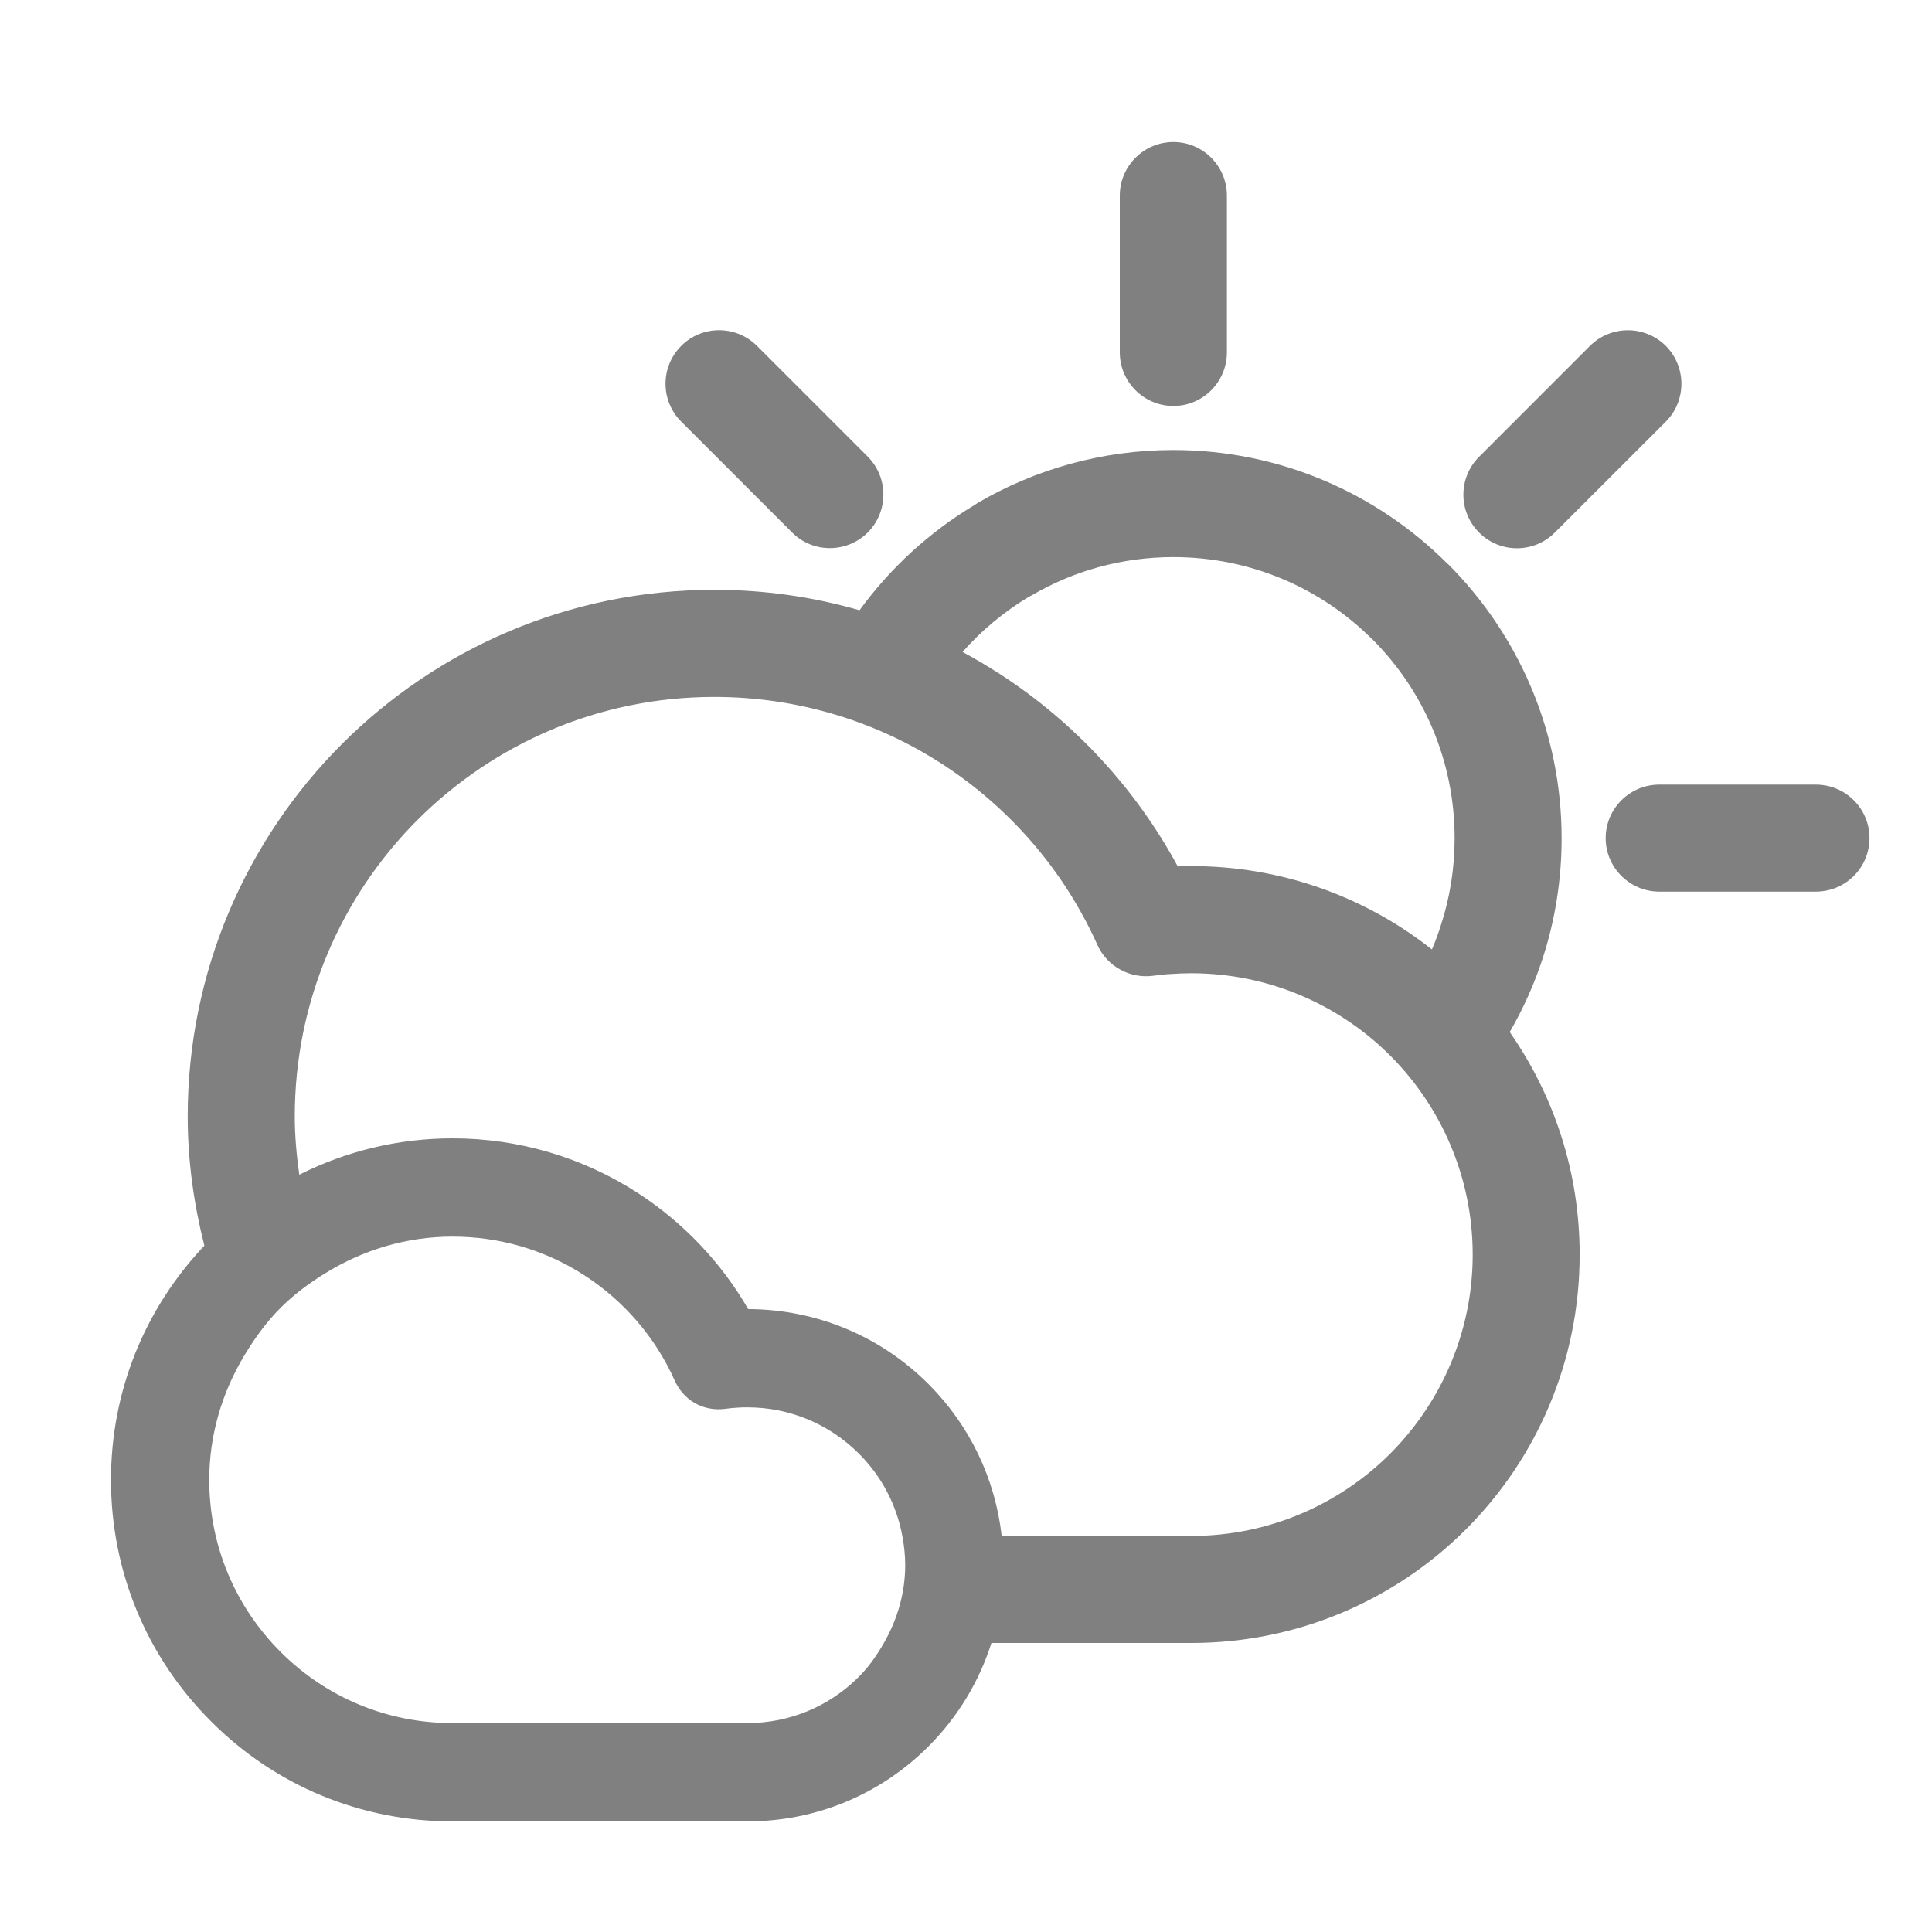 <?xml version="1.0" encoding="utf-8"?>
<!-- Generator: Adobe Illustrator 14.0.0, SVG Export Plug-In . SVG Version: 6.00 Build 43363)  -->
<!DOCTYPE svg PUBLIC "-//W3C//DTD SVG 1.1//EN" "http://www.w3.org/Graphics/SVG/1.1/DTD/svg11.dtd">
<svg version="1.1" id="Layer_1" xmlns="http://www.w3.org/2000/svg" xmlns:xlink="http://www.w3.org/1999/xlink" x="0px" y="0px"
	 width="45px" height="45px" viewBox="0 0 45 45" enable-background="new 0 0 45 45" xml:space="preserve">
<path display="none" fill="#808080" d="M22.544,10.663c3.271,0,6.233,1.327,8.377,3.47c2.142,2.142,3.47,5.104,3.47,8.376
	c0,3.272-1.328,6.233-3.47,8.376c-2.144,2.143-5.105,3.465-8.377,3.465c-3.27,0-6.231-1.322-8.374-3.465
	c-2.142-2.144-3.468-5.104-3.468-8.376c0-3.272,1.326-6.234,3.468-8.376C16.313,11.99,19.274,10.663,22.544,10.663L22.544,10.663z
	 M13.223,10.87l-3.378-3.38c-0.639-0.639-1.671-0.639-2.311,0c-0.637,0.637-0.637,1.672,0,2.309l3.38,3.38
	c0.637,0.637,1.672,0.637,2.309,0C13.862,12.54,13.862,11.507,13.223,10.87L13.223,10.87z M7.723,20.868
	c0.902,0,1.633,0.732,1.633,1.634c0,0.9-0.731,1.631-1.633,1.631H2.95c-0.901,0-1.634-0.731-1.634-1.631
	c0-0.902,0.733-1.634,1.634-1.634H7.723L7.723,20.868z M10.907,31.83l-3.374,3.377c-0.637,0.634-0.637,1.669,0,2.303
	c0.64,0.64,1.672,0.64,2.311,0l3.374-3.371c0.637-0.634,0.637-1.669,0-2.309C12.579,31.191,11.546,31.191,10.907,31.83L10.907,31.83
	z M20.912,37.33c0-0.899,0.732-1.634,1.632-1.634c0.902,0,1.634,0.734,1.634,1.634v4.767c0,0.899-0.731,1.634-1.634,1.634
	c-0.9,0-1.632-0.734-1.632-1.634V37.33L20.912,37.33z M31.874,34.139l3.375,3.371c0.636,0.64,1.67,0.64,2.306,0
	c0.639-0.634,0.639-1.669,0-2.303l-3.366-3.377c-0.64-0.639-1.676-0.639-2.314,0C31.234,32.47,31.234,33.505,31.874,34.139
	L31.874,34.139z M37.364,24.134c-0.898,0-1.629-0.731-1.629-1.631c0-0.902,0.73-1.634,1.629-1.634h4.782
	c0.898,0,1.629,0.732,1.629,1.634c0,0.9-0.73,1.631-1.629,1.631H37.364L37.364,24.134z M34.179,13.183l3.384-3.382
	c0.641-0.639,0.641-1.672,0-2.312c-0.638-0.637-1.674-0.637-2.313,0l-3.379,3.383c-0.636,0.639-0.636,1.672,0,2.311
	C32.509,13.82,33.539,13.82,34.179,13.183L34.179,13.183z M24.178,7.685c0,0.902-0.731,1.634-1.634,1.634
	c-0.9,0-1.632-0.732-1.632-1.634V2.904c0-0.903,0.732-1.634,1.632-1.634c0.902,0,1.634,0.731,1.634,1.634V7.685L24.178,7.685z
	 M28.61,16.441c-1.553-1.55-3.7-2.511-6.066-2.511c-2.365,0-4.512,0.961-6.063,2.511c-1.553,1.553-2.514,3.7-2.514,6.068
	c0,2.362,0.961,4.514,2.514,6.062c1.551,1.553,3.698,2.513,6.063,2.513c2.366,0,4.514-0.96,6.066-2.513
	c1.555-1.548,2.513-3.7,2.513-6.062C31.123,20.141,30.165,17.995,28.61,16.441z"/>
<g display="none">
	<path display="inline" fill="none" d="M16.324,25.375c1.182,0.765,2.171,1.809,2.874,3.029c1.777,0.001,3.439,0.69,4.689,1.941
		c1.025,1.025,1.666,2.329,1.867,3.739h6.738c2.131,0,4.063-0.866,5.459-2.263c1.396-1.394,2.264-3.329,2.264-5.459
		s-0.867-4.063-2.264-5.458c-1.396-1.397-3.328-2.264-5.459-2.264c-0.203,0-0.385,0.006-0.529,0.016
		c-0.184,0.012-0.357,0.03-0.512,0.053c-0.631,0.085-1.271-0.247-1.539-0.854c-0.914-2.035-2.404-3.76-4.268-4.962
		c-1.789-1.16-3.936-1.834-6.244-1.834c-3.177,0-6.056,1.29-8.139,3.373c-2.083,2.082-3.373,4.96-3.373,8.139
		c0,0.709,0.074,1.402,0.197,2.077c1.074-0.452,2.236-0.691,3.436-0.691C13.232,23.956,14.893,24.446,16.324,25.375z"/>
	<path display="inline" fill="#808080" d="M40.029,18.825c-1.928-1.927-4.594-3.122-7.537-3.122l-0.377,0.008
		c-1.158-2.142-2.842-3.96-4.875-5.274c-2.26-1.466-4.956-2.316-7.839-2.316c-3.989,0-7.603,1.618-10.217,4.232
		c-2.616,2.614-4.233,6.228-4.233,10.218c0,1.313,0.191,2.58,0.519,3.79c-0.068,0.064-0.14,0.121-0.207,0.188
		c-1.672,1.671-2.593,3.895-2.593,6.26c0,2.367,0.921,4.59,2.593,6.259c1.67,1.672,3.893,2.593,6.258,2.593h7.679
		c1.772,0,3.436-0.688,4.686-1.938c0.768-0.768,1.321-1.692,1.637-2.699h6.969c2.943,0,5.609-1.19,7.537-3.118
		c1.926-1.928,3.121-4.597,3.121-7.54C43.15,23.419,41.955,20.753,40.029,18.825z M22.828,37.021
		c-0.188,0.341-0.407,0.665-0.69,0.947c-0.785,0.785-1.828,1.218-2.937,1.218h-7.679c-1.702,0-3.304-0.664-4.509-1.869
		c-1.205-1.203-1.869-2.805-1.869-4.51c0-1.413,0.463-2.753,1.306-3.856c0.173-0.228,0.357-0.448,0.563-0.653
		c0.525-0.524,1.129-0.94,1.78-1.249c0.843-0.4,1.768-0.619,2.729-0.619c1.238,0,2.434,0.352,3.459,1.017
		c1.041,0.671,1.858,1.622,2.364,2.747c0.218,0.495,0.698,0.801,1.301,0.721c0.081-0.013,0.172-0.022,0.271-0.028
		c0.078-0.005,0.175-0.009,0.285-0.009c1.108,0,2.151,0.433,2.937,1.219c0.556,0.555,0.925,1.242,1.099,1.989
		c0.071,0.308,0.119,0.623,0.119,0.947C23.355,35.743,23.161,36.417,22.828,37.021z M37.951,31.822
		c-1.396,1.396-3.328,2.263-5.459,2.263h-6.738c-0.201-1.41-0.842-2.714-1.867-3.739c-1.25-1.251-2.913-1.94-4.689-1.941
		c-0.702-1.221-1.691-2.265-2.874-3.029c-1.431-0.929-3.092-1.419-4.802-1.419c-1.2,0-2.362,0.239-3.436,0.691
		c-0.123-0.675-0.197-1.367-0.197-2.077c0-3.179,1.29-6.058,3.373-8.139c2.083-2.083,4.962-3.373,8.139-3.373
		c2.308,0,4.455,0.674,6.244,1.834c1.863,1.203,3.354,2.928,4.268,4.962c0.268,0.607,0.908,0.939,1.539,0.854
		c0.154-0.022,0.328-0.041,0.512-0.053c0.145-0.01,0.326-0.016,0.529-0.016c2.131,0,4.063,0.867,5.459,2.264
		c1.396,1.395,2.264,3.329,2.264,5.458S39.348,30.429,37.951,31.822z"/>
</g>
<g display="none">
	<path display="inline" fill="#808080" d="M12.542,13.771c0.603,0.603,1.582,0.603,2.183,0c0.605-0.604,0.605-1.581,0-2.183
		l-3.194-3.195c-0.604-0.604-1.579-0.604-2.184,0c-0.602,0.602-0.602,1.581,0,2.182L12.542,13.771z"/>
	<path display="inline" fill="#808080" d="M23.538,10.123c0.854,0,1.544-0.692,1.544-1.545v-4.52c0-0.854-0.69-1.545-1.544-1.545
		c-0.852,0-1.543,0.691-1.543,1.545v4.52C21.995,9.431,22.687,10.123,23.538,10.123z"/>
	<path display="inline" fill="#808080" d="M34.537,13.775l3.198-3.198c0.606-0.604,0.606-1.581,0-2.185
		c-0.603-0.602-1.582-0.602-2.187,0l-3.194,3.197c-0.601,0.604-0.601,1.582,0,2.185C32.957,14.378,33.932,14.378,34.537,13.775z"/>
	<path display="inline" fill="#808080" d="M42.068,21.041h-4.521c-0.849,0-1.539,0.691-1.539,1.544c0,0.851,0.69,1.542,1.539,1.542
		h4.521c0.85,0,1.54-0.691,1.54-1.542C43.608,21.732,42.918,21.041,42.068,21.041z"/>
	<path display="inline" fill="#808080" d="M34.545,31.402c-0.604-0.604-1.584-0.604-2.187,0c-0.604,0.606-0.604,1.584,0,2.184
		l3.19,3.186c0.601,0.605,1.578,0.605,2.18,0c0.604-0.598,0.604-1.577,0-2.176L34.545,31.402z"/>
	<path display="inline" fill="#808080" d="M34.737,22.592c0-3.095-1.256-5.894-3.282-7.919c-2.024-2.025-4.824-3.281-7.917-3.281
		c-3.092,0-5.892,1.255-7.917,3.281c-1.533,1.533-2.579,3.524-3.018,5.736c-0.039-0.002-0.077-0.013-0.115-0.015l-0.164-0.014
		c-0.112-0.011-0.224-0.021-0.339-0.021c-2.831,0-5.49,1.102-7.488,3.102c-2,1.999-3.101,4.66-3.101,7.49
		c0,2.829,1.101,5.488,3.1,7.485c1.997,2.001,4.657,3.103,7.489,3.103h8.988c2.135,0,4.142-0.83,5.649-2.339
		c1.508-1.507,2.339-3.511,2.339-5.647c0-0.3-0.02-0.595-0.053-0.887c-0.011-0.095-0.033-0.187-0.047-0.28
		c0.949-0.512,1.839-1.121,2.594-1.877C33.481,28.484,34.737,25.684,34.737,22.592z M24.251,36.83
		c-0.876,0.877-2.04,1.359-3.278,1.359h-8.988c-1.934,0-3.751-0.755-5.118-2.121c-1.368-1.367-2.121-3.185-2.121-5.116
		c0-1.931,0.753-3.749,2.121-5.119c1.366-1.369,3.183-2.122,5.117-2.122c0.054,0,0.106,0.006,0.158,0.011l0.191,0.017
		c1.031,0.05,2.01,0.305,2.908,0.76c0.227,0.115,0.455,0.229,0.668,0.368c1.182,0.762,2.108,1.841,2.681,3.114
		c0.267,0.604,0.868,0.996,1.534,0.996l0.245-0.019c0.086-0.014,0.18-0.022,0.31-0.031c0.074-0.007,0.166-0.007,0.267-0.007
		c1.244,0.049,2.422,0.475,3.304,1.358c0.188,0.186,0.349,0.393,0.502,0.608c0.532,0.752,0.824,1.64,0.857,2.667
		C25.61,34.792,25.128,35.954,24.251,36.83z M27.814,29.444c-0.348-0.575-0.745-1.096-1.192-1.541
		c-1.477-1.474-3.427-2.298-5.52-2.333c-0.832-1.409-1.991-2.617-3.372-3.512c-0.57-0.371-1.229-0.695-2.012-0.992
		c-0.034-0.013-0.072-0.019-0.106-0.031c0.315-1.611,1.078-3.063,2.194-4.18c1.466-1.465,3.496-2.374,5.732-2.374
		s4.266,0.909,5.734,2.374c1.469,1.468,2.375,3.497,2.375,5.737c0,2.233-0.906,4.266-2.375,5.73
		C28.839,28.756,28.339,29.119,27.814,29.444z"/>
</g>
<g>
	<path fill="#808080" d="M18.449,12.402c0.484,0.486,1.274,0.486,1.763,0c0.485-0.488,0.485-1.277,0-1.765l-2.581-2.581
		c-0.488-0.486-1.278-0.486-1.763,0c-0.489,0.489-0.489,1.279,0,1.765L18.449,12.402z"/>
	<path fill="#808080" d="M27.33,9.456c0.688,0,1.247-0.559,1.247-1.249V4.556c0-0.689-0.56-1.248-1.247-1.248
		c-0.687,0-1.248,0.559-1.248,1.248v3.651C26.082,8.897,26.644,9.456,27.33,9.456z"/>
	<path fill="#808080" d="M42.295,18.275h-3.646c-0.688,0-1.25,0.558-1.25,1.247c0,0.688,0.563,1.246,1.25,1.246h3.646
		c0.69,0,1.249-0.559,1.249-1.246C43.544,18.833,42.985,18.275,42.295,18.275z"/>
	<path fill="#808080" d="M36.214,12.404L38.8,9.821c0.484-0.486,0.484-1.276,0-1.764c-0.489-0.486-1.278-0.486-1.767,0l-2.582,2.583
		c-0.488,0.486-0.488,1.277,0,1.764C34.937,12.892,35.727,12.892,36.214,12.404z"/>
	<path fill="#808080" d="M35.164,24.038c0.315-0.542,0.573-1.119,0.768-1.716c0.287-0.883,0.441-1.825,0.441-2.796
		c0-2.49-1.01-4.751-2.646-6.389l-0.01-0.005c-1.634-1.636-3.897-2.65-6.388-2.65c-1.66,0-3.217,0.449-4.554,1.23l-0.088,0.058
		c-1.042,0.626-1.95,1.459-2.667,2.444c-1.076-0.311-2.21-0.476-3.382-0.476c-3.388,0-6.455,1.375-8.675,3.593
		c-2.216,2.219-3.591,5.287-3.591,8.672c0,1.041,0.144,2.046,0.388,3.011c-1.4,1.481-2.175,3.406-2.175,5.454
		c0,2.127,0.828,4.125,2.331,5.626c1.499,1.503,3.496,2.33,5.624,2.33h6.866c1.594,0,3.093-0.62,4.22-1.747
		c0.686-0.687,1.181-1.511,1.466-2.409h4.655c2.497,0,4.763-1.012,6.397-2.646c1.637-1.637,2.649-3.901,2.649-6.398
		C36.794,27.293,36.189,25.507,35.164,24.038z M23.955,13.906l0.079-0.041c0.966-0.566,2.093-0.889,3.296-0.889
		c1.812,0,3.45,0.732,4.631,1.913l0.007,0.004c1.182,1.183,1.913,2.82,1.913,4.631c0,0.711-0.113,1.393-0.32,2.026
		c-0.06,0.191-0.129,0.381-0.209,0.564c-1.542-1.216-3.487-1.941-5.604-1.941l-0.316,0.007c-0.983-1.818-2.413-3.361-4.14-4.479
		c-0.285-0.182-0.572-0.355-0.872-0.516C22.858,14.688,23.377,14.255,23.955,13.906z M20.588,38.268
		c-0.162,0.282-0.347,0.552-0.584,0.788c-0.695,0.695-1.618,1.078-2.599,1.078h-6.866c-1.514,0-2.936-0.59-4.005-1.659
		c-1.07-1.072-1.66-2.495-1.66-4.007c0-1.049,0.3-2.045,0.832-2.921c0.234-0.386,0.5-0.756,0.828-1.084
		c0.316-0.317,0.672-0.578,1.044-0.808c0.883-0.545,1.896-0.852,2.961-0.852c1.1,0,2.162,0.312,3.072,0.901
		c0.926,0.6,1.651,1.443,2.098,2.439c0.202,0.459,0.654,0.748,1.207,0.669c0.07-0.01,0.148-0.019,0.25-0.024
		c0.067-0.007,0.148-0.008,0.24-0.008c0.981,0,1.904,0.383,2.6,1.078c0.531,0.529,0.876,1.194,1.011,1.916
		c0.042,0.223,0.067,0.45,0.067,0.682C21.083,37.105,20.902,37.72,20.588,38.268z M32.383,33.856
		c-1.186,1.186-2.83,1.919-4.636,1.919h-4.416c-0.151-1.334-0.741-2.571-1.706-3.539c-1.122-1.119-2.609-1.738-4.198-1.745
		c-0.628-1.086-1.513-2.017-2.57-2.703c-1.287-0.834-2.78-1.274-4.318-1.274c-1.262,0-2.475,0.298-3.568,0.847
		c-0.062-0.444-0.105-0.896-0.105-1.357c0-2.697,1.094-5.14,2.86-6.908c1.77-1.768,4.213-2.863,6.912-2.863
		c1.956,0,3.777,0.574,5.3,1.558c1.578,1.021,2.843,2.483,3.619,4.21c0.23,0.518,0.773,0.8,1.307,0.726
		c0.134-0.018,0.282-0.036,0.434-0.042c0.127-0.009,0.278-0.016,0.45-0.016c1.806,0,3.45,0.735,4.636,1.921
		c1.182,1.186,1.918,2.826,1.918,4.635C34.301,31.03,33.564,32.671,32.383,33.856z"/>
</g>
</svg>
